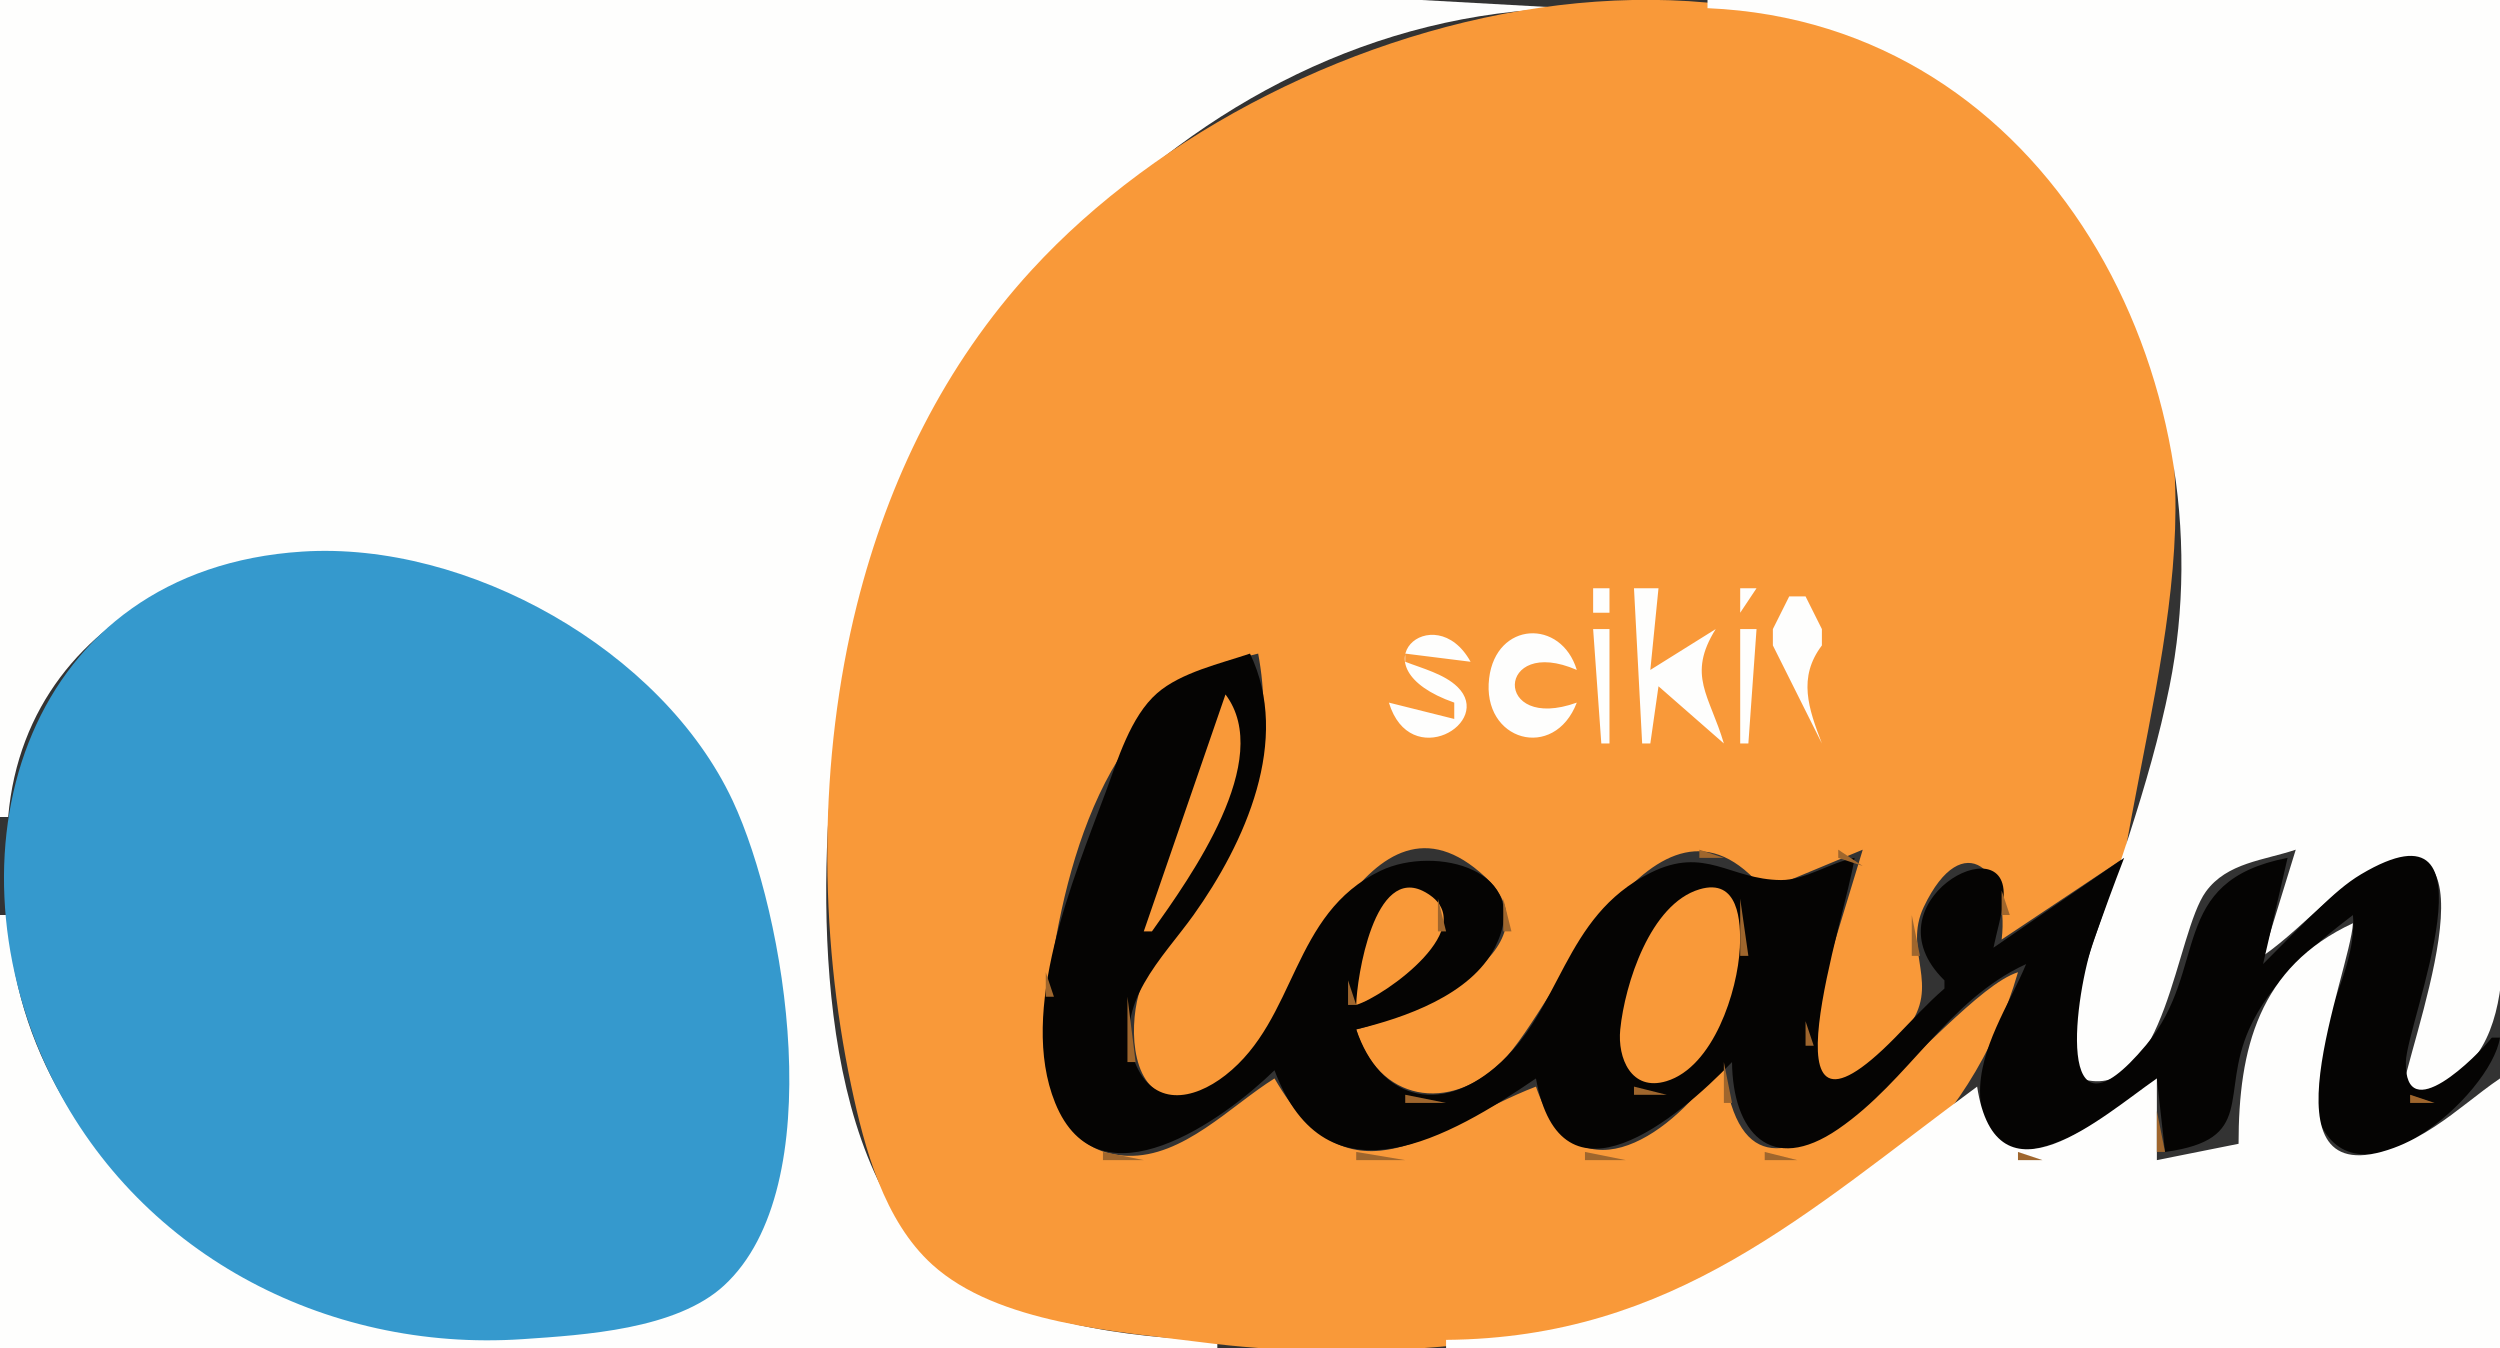 <?xml version="1.0" standalone="yes"?>
<svg xmlns="http://www.w3.org/2000/svg" width="306" height="165">
<rect width="100%" height="100%" fill="#333333" stroke="none"/>
<path style="fill:#fefefd; stroke:none;" d="M0 0L0 100L1 100C3.357 73.003 33.226 62.565 56 70.698C80.959 79.612 95.921 101.715 95.921 128C95.921 136.304 94.834 149.14 89.351 155.787C84.254 161.966 74.309 162.429 67 163.424C36.405 167.588 2.406 144.26 1 112L0 112L0 165L149 165L149 164C138.658 163.914 123.092 161.813 115.04 154.775C99.536 141.225 100.061 108.602 102.285 90C107.58 45.73 144.558 1.979 192 1L174 0L135 0L0 0z"/>
<path style="fill:#f99939; stroke:none;" d="M247 119C237.853 121.891 214.597 157.03 211 131L210 131C203.956 139.574 192.724 146.856 188 133C175.412 137.842 165.568 148.557 156 132C150.636 135.341 144.819 141.697 138 141.471C127.763 141.13 127.334 128.351 128.289 121C130.454 104.346 136.148 84.132 154 80C157.543 99.084 145.267 105.114 139.6 121C138.248 124.79 138.125 132.954 143.059 134.208C146.813 135.161 151.435 131.449 153.686 128.826C159.057 122.566 167.468 93.994 181.768 107.318C191.272 116.173 172.52 124.451 166 126C168.625 134.758 177.401 136.346 183.892 129.891C190.589 123.231 202.541 92.499 216 109L228 104L224.659 115C222.831 120.858 218.012 138.977 229.91 129.517C231.189 128.501 232.342 127.232 233.361 125.961C237.707 120.536 232.846 116.51 235.472 111.005C240.282 100.922 246.032 106.602 245 115L260 105C264.857 76.776 273.442 52.158 254.957 26C224.362 -17.294 157.202 -0.664 126.286 33.039C115.61 44.679 108.726 58.746 104.895 74C100.161 92.849 100.178 114.037 104.211 133C105.813 140.534 108.197 149.422 114.094 154.775C122.117 162.058 136.757 162.951 147 164.282C183.199 168.983 235.417 159.223 247 119z"/>
<path style="fill:#fefefd; stroke:none;" d="M209 0L209 1C250.878 2.803 273.098 46.486 265.551 84C263.084 96.263 258.535 108.139 254.67 120C253.743 122.845 250.293 131.025 255.232 132.168C265.041 134.439 266.321 114.207 269.995 109.144C272.584 105.575 277.121 105.316 281 104L277 117C279.909 114.951 282.317 112.515 285 110.184C286.546 108.841 288.17 107.517 290 106.573C306.789 97.911 294.467 128.647 294 134C309.841 132.236 306 113.492 306 102L306 0L209 0z"/>
<path style="fill:#3599cd; stroke:none;" d="M37 67.514C3.364 69.681 -7.101 103.552 5.89 131C16.41 153.226 39.706 165.565 64 163.91C71.537 163.397 82.755 162.732 88.606 157.362C101.761 145.29 96.202 111.934 89.677 98C81.055 79.589 57.26 66.209 37 67.514z"/>
<path style="fill:#fefefd; stroke:none;" d="M195 72L195 75L197 75L197 72L195 72M200 72L201 91L202 91L203 84L211 91C209.27 85.118 206.447 82.692 210 77L202 82L203 72L200 72M213 72L213 75L215 72L213 72M219 73L217 77L217 78L217 79L223 91C221.359 86.717 220.024 82.929 223 79L223 78L223 77L221 73L219 73M178 86L178 88L170 86C172.586 94.52 182.905 88.478 178.394 84.075C176.776 82.496 174.051 81.8 172 81L172 80L180 81C175.565 72.959 165.468 81.605 178 86M193 86C182.673 89.713 183.103 77.704 193 82C191.086 75.694 183.123 76.044 182.272 83.005C181.328 90.729 190.24 93.215 193 86M195 77L196 91L197 91L197 77L195 77M213 77L213 91L214 91L215 77L213 77z"/>
<path style="fill:#9f662d; stroke:none;" d="M151 80L152 81L151 80z"/>
<path style="fill:#050403; stroke:none;" d="M156 131C162.343 148.014 177.558 139.133 188 132C191.066 148.876 205.384 136.894 212 130C212.077 138.512 216.682 143.906 225 138.196C233.689 132.232 238.353 122.421 248 118C245.908 123.025 242.194 128.348 242.363 133.999C242.791 148.329 259.346 136.027 264 132L265 141C276.172 139.486 271.695 134.092 275.279 126C277.832 120.235 283.101 115.733 288 112C288.725 120.025 280.705 129.14 283.757 136.941C288.285 148.516 304.902 134.115 306 127L305 127C303.201 129.258 294.315 138.197 294.477 129.976C294.572 125.177 306.465 96.65 289 107.009C287.148 108.108 285.561 109.573 284.002 111.042C281.608 113.296 279.325 115.675 277 118L280 105C265.169 107.888 270.479 118.567 262.686 127.906C251.19 141.683 253.982 121.514 256.308 115C257.505 111.649 258.719 108.32 260 105L244 116C244.403 114.039 245.04 112.009 245.226 110.015C246.085 100.815 228.319 110.518 238 120L238 121C235.836 122.872 233.968 124.957 231.959 127.001C214.867 144.389 225.925 112.306 227 105C224.059 105.566 220.949 107.735 218 107.718C211.709 107.68 208.726 103.476 202 106.84C191.175 112.253 191.243 123.704 182.981 130.66C176.063 136.484 168.916 134.553 166 126C171.907 124.597 180.018 121.778 182.971 115.985C187.835 106.446 175.667 103.391 169 106.573C157.996 111.825 158.816 124.712 149.995 131.606C145.988 134.738 141.08 135.521 138.894 129.981C136.129 122.971 142.383 117.201 146.09 112C152.38 103.178 158.09 90.578 153 80C149.396 81.219 144.551 82.302 141.637 84.843C138.361 87.7 136.792 93.055 135.319 97C131.369 107.584 124.583 123.691 129.148 134.985C134.49 148.2 149.938 136.933 156 131z"/>
<path style="fill:#9f662d; stroke:none;" d="M153 80L154 81L153 80M148 81L149 82L148 81M145.667 82.333L146.333 82.667L145.667 82.333M154 82L155 83L154 82M143 83L144 84L143 83M140 85L141 86L140 85M149 85L150 86L149 85z"/>
<path style="fill:#f99939; stroke:none;" d="M150 85L140 114L141 114C145.696 107.386 156.031 93.002 150 85z"/>
<path style="fill:#9f662d; stroke:none;" d="M139 87L140 88L139 87M147 88L148 89L147 88M138 89L139 90L138 89M137 91L138 92L137 91M146 91L147 92L146 91M151.333 92.667L151.667 93.333L151.333 92.667M136 93L137 94L136 93M145 93L146 94L145 93M154.333 93.667L154.667 94.333L154.333 93.667M135 96L136 97L135 96M144 96L145 97L144 96M150 96L151 97L150 96M153.333 97.667L153.667 98.333L153.333 97.667M134.333 98.667L134.667 99.333L134.333 98.667M143.333 99.667L143.667 100.333L143.333 99.667M149 99L150 100L149 99M152 100L153 101L152 100M133 101L134 102L133 101M148 101L149 102L148 101M142.333 103.667L142.667 104.333L142.333 103.667M147 103L148 104L147 103M151 103L152 104L151 103M132 104L133 105L132 104M208 104L208 105L211 105L208 104M225 104L225 105L228 106L225 104M242 104L243 105L242 104z"/>
<path style="fill:#f99939; stroke:none;" d="M280 104L281 105L280 104z"/>
<path style="fill:#9f662d; stroke:none;" d="M146 105L147 106L146 105M170.667 105.333L171.333 105.667L170.667 105.333M179.667 105.333L180.333 105.667L179.667 105.333M204 105L205 106L204 105M213 105L214 106L213 105M223 105L224 106L223 105M239 105L240 106L239 105z"/>
<path style="fill:#f99939; stroke:none;" d="M275 105L276 106L275 105z"/>
<path style="fill:#9f662d; stroke:none;" d="M276.667 105.333L277.333 105.667L276.667 105.333M280 105L281 106L280 105M291 105L292 106L291 105M297 105L298 106L297 105M149 106L150 107L149 106M168 106L169 107L168 106M202 106L203 107L202 106M214 106L215 107L214 106M245 106L246 107L245 106M255 106L256 107L255 106z"/>
<path style="fill:#f99939; stroke:none;" d="M259 106L260 107L259 106z"/>
<path style="fill:#9f662d; stroke:none;" d="M271.667 106.333L272.333 106.667L271.667 106.333M289 106L290 107L289 106M298 106L299 107L298 106M131.333 107.667L131.667 108.333L131.333 107.667M141.333 107.667L141.667 108.333L141.333 107.667M145 107L146 108L145 107M200 107L201 108L200 107M215 107L216 108L215 107M220 107L221 108L220 107M270 107L271 108L270 107z"/>
<path style="fill:#f99939; stroke:none;" d="M299 107L300 108L299 107z"/>
<path style="fill:#9f662d; stroke:none;" d="M148 108L149 109L148 108M165 108L166 109L165 108M171 108L168 112L171 108z"/>
<path style="fill:#f99939; stroke:none;" d="M166 123C169.424 121.982 181.775 113.246 174.397 109.176C168.177 105.744 166.07 119.725 166 123z"/>
<path style="fill:#9f662d; stroke:none;" d="M183 108L184 109L183 108M207 108L208 109L207 108z"/>
<path style="fill:#f99939; stroke:none;" d="M208.021 108.851C201.984 110.648 198.884 120.445 198.319 125.999C197.963 129.506 199.668 133.636 203.965 132.338C209.724 130.598 212.693 121.32 212.956 116.001C213.118 112.717 212.781 107.434 208.021 108.851z"/>
<path style="fill:#9f662d; stroke:none;" d="M211 108L212 109L211 108M218 108L219 109L218 108M226 108L227 109L226 108M236 108L237 109L236 108M258 108L259 109L258 108M279 108L280 109L279 108z"/>
<path style="fill:#f99939; stroke:none;" d="M286 108L287 109L286 108z"/>
<path style="fill:#9f662d; stroke:none;" d="M299 108L300 109L299 108M164 109L165 110L164 109M197 109L198 110L197 109M245 109L245 112L246 112L245 109M253 109L254 110L253 109z"/>
<path style="fill:#f99939; stroke:none;" d="M258 109L259 110L258 109z"/>
<path style="fill:#9f662d; stroke:none;" d="M269 109L270 110L269 109M285 109L286 110L285 109M130.333 110.667L130.667 111.333L130.333 110.667M143 110L144 111L143 110M163 110L164 111L163 110M176 110L176 114L177 114L176 110M184 110L184 114L185 114L184 110M196 110L197 111L196 110M213 110L213 117L214 117L213 110M235 110L236 111L235 110M252 110L253 111L252 110M284 110L285 111L284 110M140.333 111.667L140.667 112.333L140.333 111.667M142 111L143 112L142 111M146 111L147 112L146 111M162 111L163 112L162 111M195 111L196 112L195 111M225.333 111.667L225.667 112.333L225.333 111.667M251 111L252 112L251 111M257 111L258 112L257 111z"/>
<path style="fill:#f99939; stroke:none;" d="M268 111L269 112L268 111z"/>
<path style="fill:#9f662d; stroke:none;" d="M278 111L279 112L278 111M283 111L284 112L283 111M145 112L146 113L145 112M161 112L162 113L161 112M194 112L195 113L194 112M203 112L204 113L203 112M234 112L234 117L235 117L234 112M250 112L251 113L250 112M268 112L269 113L268 112M282 112L283 113L282 112M287 112L288 113L287 112M167 113L168 114L167 113M193 113L194 114L193 113M244 113L246 116L244 113M249 113L250 114L249 113M281 113L282 114L281 113M285 113L284 115L285 113z"/>
<path style="fill:#fefefd; stroke:none;" d="M274 140L264 142L264 132C257.269 136.685 244.373 148.368 242 133C221.147 148.346 204.945 163.769 177 164L177 165L306 165L306 132C303.265 133.868 300.777 136.083 298 137.893C296.434 138.914 294.761 139.862 293 140.505C275.982 146.727 287.694 118.972 288 113C276.463 118.38 274.001 128.383 274 140z"/>
<path style="fill:#f99939; stroke:none;" d="M288.333 113.667L288.667 114.333L288.333 113.667z"/>
<path style="fill:#9f662d; stroke:none;" d="M299 113L300 114L299 113M129.333 114.667L129.667 115.333L129.333 114.667M247 114L248 115L247 114M256 114L257 115L256 114M267 114L268 115L267 114M277 114L278 115L277 114M280 114L281 115L280 114z"/>
<path style="fill:#f99939; stroke:none;" d="M299 114L300 115L299 114z"/>
<path style="fill:#9f662d; stroke:none;" d="M143 115L144 116L143 115M159 115L160 116L159 115M201 115L202 116L201 115M224 115L225 116L224 115z"/>
<path style="fill:#f99939; stroke:none;" d="M277 115L278 116L277 115z"/>
<path style="fill:#9f662d; stroke:none;" d="M279 115L280 116L279 115z"/>
<path style="fill:#f99939; stroke:none;" d="M283 115L284 116L283 115z"/>
<path style="fill:#9f662d; stroke:none;" d="M288 115L289 116L288 115M142 116L143 117L142 116M166 116L167 117L166 116M175 116L176 117L175 116M191 116L192 117L191 116M278 116L279 117L278 116z"/>
<path style="fill:#f99939; stroke:none;" d="M282 116L283 117L282 116z"/>
<path style="fill:#9f662d; stroke:none;" d="M158 117L159 118L158 117M182 117L183 118L182 117M200 117L201 118L200 117z"/>
<path style="fill:#f99939; stroke:none;" d="M255 117L256 118L255 117z"/>
<path style="fill:#9f662d; stroke:none;" d="M266 117L267 118L266 117z"/>
<path style="fill:#f99939; stroke:none;" d="M277 117L278 118L277 117M281 117L282 118L281 117z"/>
<path style="fill:#9f662d; stroke:none;" d="M298 117L299 118L298 117M174 118L175 119L174 118M181 118L182 119L181 118M223 118L224 119L223 118M235 118L236 119L235 118M247.333 118.667L247.667 119.333L247.333 118.667M280 118L281 119L280 118M287 118L288 119L287 118M128 119L128 122L129 122L128 119M157 119L158 120L157 119M173 119L174 120L173 119M180 119L181 120L180 119M189 119L190 120L189 119M236 119L237 120L236 119M244.667 119.333L245.333 119.667L244.667 119.333M254 119L255 120L254 119M279 119L280 120L279 119M165 120L165 123L166 123L165 120M179 120L180 121L179 120M199 120L200 121L199 120M212 120L213 121L212 120M237 120L238 121L237 120M241 120L242 121L241 120z"/>
<path style="fill:#f99939; stroke:none;" d="M254 120L255 121L254 120M265 120L266 121L265 120z"/>
<path style="fill:#9f662d; stroke:none;" d="M278 120L279 121L278 120z"/>
<path style="fill:#f99939; stroke:none;" d="M286 120L287 121L286 120z"/>
<path style="fill:#9f662d; stroke:none;" d="M297 120L298 121L297 120M170 121L171 122L170 121M177 121L178 122L177 121M222.333 121.667L222.667 122.333L222.333 121.667M246 121L247 122L246 121M265 121L266 122L265 121M286 121L287 122L286 121M138 122L138 130L139 130L138 122M156.333 122.667L156.667 123.333L156.333 122.667M168 122L169 123L168 122M175 122L176 123L175 122M188 122L189 123L188 122M211.333 122.667L211.667 123.333L211.333 122.667M253 122L254 123L253 122M173 123L174 124L173 123M198.333 123.667L198.667 124.333L198.333 123.667M235 123L236 124L235 123M239 123L240 124L239 123M245 123L246 124L245 123z"/>
<path style="fill:#f99939; stroke:none;" d="M253 123L254 124L253 123z"/>
<path style="fill:#9f662d; stroke:none;" d="M285 123L286 124L285 123z"/>
<path style="fill:#f99939; stroke:none;" d="M296 123L297 124L296 123z"/>
<path style="fill:#9f662d; stroke:none;" d="M171 124L172 125L171 124M234 124L235 125L234 124M275 124L276 125L275 124M168 125L169 126L168 125M187.333 125.667L187.667 126.333L187.333 125.667M210 125L211 126L210 125M221 125L221 128L222 128L221 125M233 125L234 126L233 125M244 125L245 126L244 125z"/>
<path style="fill:#f99939; stroke:none;" d="M264 125L265 126L264 125z"/>
<path style="fill:#9f662d; stroke:none;" d="M295 125L296 126L295 125M252 126L253 127L252 126M264 126L265 127L264 126M284.333 126.667L284.667 127.333L284.333 126.667z"/>
<path style="fill:#f99939; stroke:none;" d="M295 126L296 127L295 126z"/>
<path style="fill:#9f662d; stroke:none;" d="M186 127L187 128L186 127M209 127L210 128L209 127M236 127L237 128L236 127M243 127L244 128L243 127z"/>
<path style="fill:#f99939; stroke:none;" d="M252 127L253 128L252 127z"/>
<path style="fill:#9f662d; stroke:none;" d="M263 127L264 128L263 127M274.333 127.667L274.667 128.333L274.333 127.667M166 128L167 129L166 128M185 128L186 129L185 128M208 128L209 129L208 128M235 128L236 129L235 128M262 128L263 129L262 128M294 128L295 129L294 128M184 129L185 130L184 129M234 129L235 130L234 129M261 129L262 130L261 129z"/>
<path style="fill:#f99939; stroke:none;" d="M274 129L275 130L274 129M283 129L284 130L283 129M294 129L295 130L294 129z"/>
<path style="fill:#9f662d; stroke:none;" d="M303 129L304 130L303 129M167 130L168 131L167 130M183 130L184 131L183 130M207 130L208 131L207 130M211 130L211 135L212 135L211 130M228 130L229 131L228 130M233 130L234 131L233 130M242.333 130.667L242.667 131.333L242.333 130.667z"/>
<path style="fill:#f99939; stroke:none;" d="M252 130L253 131L252 130z"/>
<path style="fill:#9f662d; stroke:none;" d="M260 130L261 131L260 130M283.333 130.667L283.667 131.333L283.333 130.667M302 130L303 131L302 130M150 131L151 132L150 131M155 131L156 132L155 131M182 131L183 132L182 131M198 131L199 132L198 131M206 131L207 132L206 131M221.333 131.667L221.667 132.333L221.333 131.667M227 131L228 132L227 131M232 131L233 132L232 131M252 131L253 132L252 131M301 131L302 132L301 131M305 131L306 132L305 131M139 132L140 133L139 132M149 132L150 133L149 132M154 132L155 133L154 132M156 132L157 133L156 132M186.667 132.333L187.333 132.667L186.667 132.333M199 132L200 133L199 132M205 132L206 133L205 132M209 132L210 133L209 132M226 132L227 133L226 132M231 132L232 133L231 132M253 132L254 133L253 132z"/>
<path style="fill:#f99939; stroke:none;" d="M257 132L258 133L257 132z"/>
<path style="fill:#9f662d; stroke:none;" d="M304 132L305 133L304 132M128.333 133.667L128.667 134.333L128.333 133.667M140 133L141 134L140 133M153 133L154 134L153 133M170 133L171 134L170 133M179 133L180 134L179 133M185 133L186 134L185 133M200 133L200 134L204 134L200 133M208 133L209 134L208 133M223.667 133.333L224.333 133.667L223.667 133.333M230 133L231 134L230 133z"/>
<path style="fill:#f99939; stroke:none;" d="M298 133L299 134L298 133z"/>
<path style="fill:#9f662d; stroke:none;" d="M303 133L304 134L303 133M141 134L142 135L141 134M145 134L146 135L145 134M152 134L153 135L152 134M172 134L172 135L177 135L172 134M184 134L185 135L184 134M207 134L208 135L207 134M229 134L230 135L229 134M295 134L295 135L298 135L295 134M302 134L303 135L302 134M157 135L158 136L157 135M188 135L189 136L188 135M228 135L229 136L228 135M259 135L260 136L259 135M301 135L302 136L301 135M129 136L130 137L129 136M158 136L159 137L158 136M242 136L243 137L242 136M258 136L259 137L258 136M264 136L264 141L265 141L264 136z"/>
<path style="fill:#f99939; stroke:none;" d="M300 136L301 137L300 136z"/>
<path style="fill:#9f662d; stroke:none;" d="M148 137L149 138L148 137M180 137L181 138L180 137M189 137L190 138L189 137M212.333 137.667L212.667 138.333L212.333 137.667z"/>
<path style="fill:#f99939; stroke:none;" d="M242 137L243 138L242 137M257 137L258 138L257 137z"/>
<path style="fill:#9f662d; stroke:none;" d="M283 137L284 138L283 137M203 138L204 139L203 138M224 138L225 139L224 138M255 138L256 139L255 138M297 138L298 139L297 138M145 139L146 140L145 139M161 139L162 140L161 139M177 139L178 140L177 139M202 139L203 140L202 139M213 139L214 140L213 139M223 139L224 140L223 139z"/>
<path style="fill:#f99939; stroke:none;" d="M254 139L255 140L254 139z"/>
<path style="fill:#9f662d; stroke:none;" d="M272.667 139.333L273.333 139.667L272.667 139.333z"/>
<path style="fill:#f99939; stroke:none;" d="M284 139L285 140L284 139z"/>
<path style="fill:#9f662d; stroke:none;" d="M295 139L296 140L295 139M133 140L134 141L133 140M142.667 140.333L143.333 140.667L142.667 140.333M163 140L164 141L163 140M174.667 140.333L175.333 140.667L174.667 140.333M192 140L193 141L192 140M200 140L201 141L200 140M214 140L215 141L214 140M221 140L222 141L221 140M252 140L253 141L252 140M268.667 140.333L269.333 140.667L268.667 140.333z"/>
<path style="fill:#f99939; stroke:none;" d="M285 140L286 141L285 140z"/>
<path style="fill:#9f662d; stroke:none;" d="M293 140L294 141L293 140M135 141L135 142L140 142L135 141M166 141L166 142L172 142L166 141M194 141L194 142L199 142L194 141M216 141L216 142L220 142L216 141z"/>
<path style="fill:#f99939; stroke:none;" d="M246 141L247 142L246 141z"/>
<path style="fill:#9f662d; stroke:none;" d="M247 141L247 142L250 142L247 141z"/>
<path style="fill:#f99939; stroke:none;" d="M264.667 141.333L265.333 141.667L264.667 141.333M287 141L288 142L287 141z"/>
<path style="fill:#9f662d; stroke:none;" d="M288.667 141.333L289.333 141.667L288.667 141.333z"/>
<path style="fill:#f99939; stroke:none;" d="M290 141L291 142L290 141z"/>
</svg>
